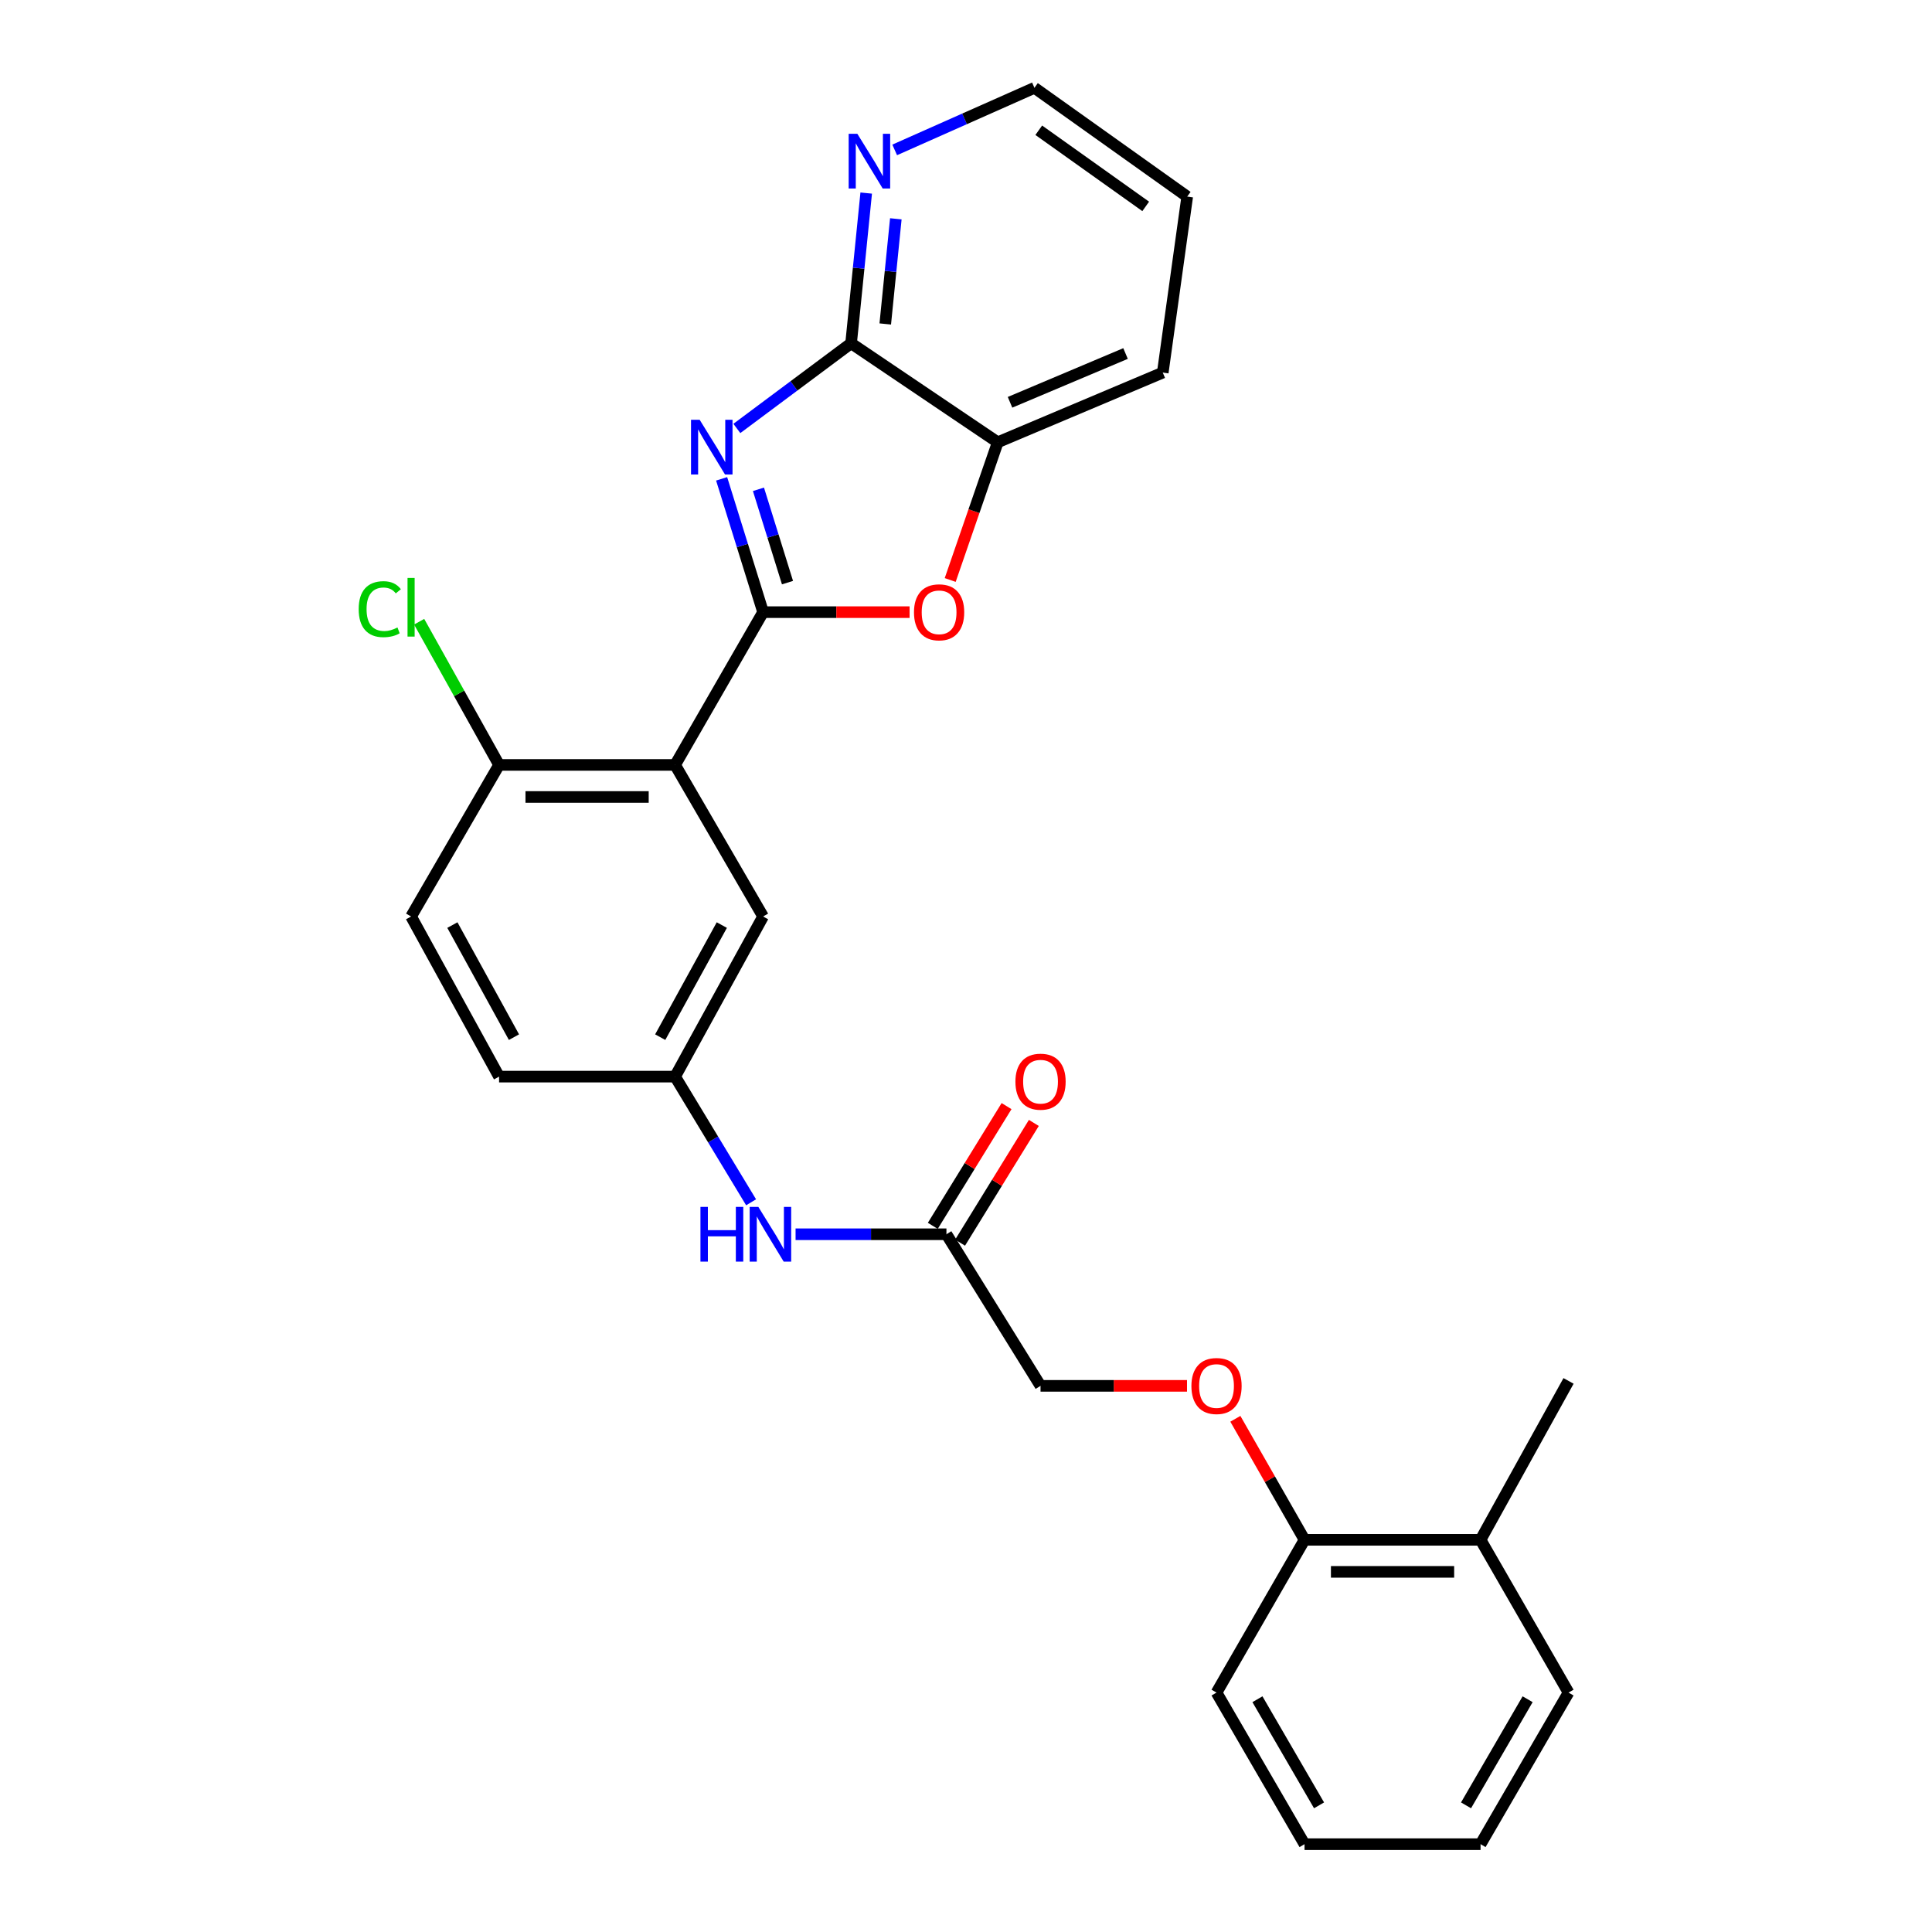 <?xml version='1.0' encoding='iso-8859-1'?>
<svg version='1.1' baseProfile='full'
              xmlns='http://www.w3.org/2000/svg'
                      xmlns:rdkit='http://www.rdkit.org/xml'
                      xmlns:xlink='http://www.w3.org/1999/xlink'
                  xml:space='preserve'
width='1000px' height='1000px' viewBox='0 0 1000 1000'>
<!-- END OF HEADER -->
<rect style='opacity:1.0;fill:#FFFFFF;stroke:none' width='1000' height='1000' x='0' y='0'> </rect>
<path class='bond-0' d='M 394.983,316.845 L 384.248,282.345' style='fill:none;fill-rule:evenodd;stroke:#000000;stroke-width:6px;stroke-linecap:butt;stroke-linejoin:miter;stroke-opacity:1' />
<path class='bond-0' d='M 384.248,282.345 L 373.512,247.844' style='fill:none;fill-rule:evenodd;stroke:#0000FF;stroke-width:6px;stroke-linecap:butt;stroke-linejoin:miter;stroke-opacity:1' />
<path class='bond-0' d='M 407.604,301.566 L 400.089,277.415' style='fill:none;fill-rule:evenodd;stroke:#000000;stroke-width:6px;stroke-linecap:butt;stroke-linejoin:miter;stroke-opacity:1' />
<path class='bond-0' d='M 400.089,277.415 L 392.574,253.265' style='fill:none;fill-rule:evenodd;stroke:#0000FF;stroke-width:6px;stroke-linecap:butt;stroke-linejoin:miter;stroke-opacity:1' />
<path class='bond-1' d='M 394.983,316.845 L 349.432,395.92' style='fill:none;fill-rule:evenodd;stroke:#000000;stroke-width:6px;stroke-linecap:butt;stroke-linejoin:miter;stroke-opacity:1' />
<path class='bond-2' d='M 394.983,316.845 L 432.891,316.845' style='fill:none;fill-rule:evenodd;stroke:#000000;stroke-width:6px;stroke-linecap:butt;stroke-linejoin:miter;stroke-opacity:1' />
<path class='bond-2' d='M 432.891,316.845 L 470.799,316.845' style='fill:none;fill-rule:evenodd;stroke:#FF0000;stroke-width:6px;stroke-linecap:butt;stroke-linejoin:miter;stroke-opacity:1' />
<path class='bond-3' d='M 381.399,221.765 L 410.962,199.724' style='fill:none;fill-rule:evenodd;stroke:#0000FF;stroke-width:6px;stroke-linecap:butt;stroke-linejoin:miter;stroke-opacity:1' />
<path class='bond-3' d='M 410.962,199.724 L 440.525,177.684' style='fill:none;fill-rule:evenodd;stroke:#000000;stroke-width:6px;stroke-linecap:butt;stroke-linejoin:miter;stroke-opacity:1' />
<path class='bond-5' d='M 349.432,395.92 L 258.32,395.92' style='fill:none;fill-rule:evenodd;stroke:#000000;stroke-width:6px;stroke-linecap:butt;stroke-linejoin:miter;stroke-opacity:1' />
<path class='bond-5' d='M 335.765,412.51 L 271.987,412.51' style='fill:none;fill-rule:evenodd;stroke:#000000;stroke-width:6px;stroke-linecap:butt;stroke-linejoin:miter;stroke-opacity:1' />
<path class='bond-6' d='M 349.432,395.92 L 394.983,474.376' style='fill:none;fill-rule:evenodd;stroke:#000000;stroke-width:6px;stroke-linecap:butt;stroke-linejoin:miter;stroke-opacity:1' />
<path class='bond-4' d='M 491.823,300.2 L 504.126,264.561' style='fill:none;fill-rule:evenodd;stroke:#FF0000;stroke-width:6px;stroke-linecap:butt;stroke-linejoin:miter;stroke-opacity:1' />
<path class='bond-4' d='M 504.126,264.561 L 516.429,228.923' style='fill:none;fill-rule:evenodd;stroke:#000000;stroke-width:6px;stroke-linecap:butt;stroke-linejoin:miter;stroke-opacity:1' />
<path class='bond-8' d='M 440.525,177.684 L 444.436,138.807' style='fill:none;fill-rule:evenodd;stroke:#000000;stroke-width:6px;stroke-linecap:butt;stroke-linejoin:miter;stroke-opacity:1' />
<path class='bond-8' d='M 444.436,138.807 L 448.347,99.931' style='fill:none;fill-rule:evenodd;stroke:#0000FF;stroke-width:6px;stroke-linecap:butt;stroke-linejoin:miter;stroke-opacity:1' />
<path class='bond-8' d='M 458.206,167.682 L 460.944,140.468' style='fill:none;fill-rule:evenodd;stroke:#000000;stroke-width:6px;stroke-linecap:butt;stroke-linejoin:miter;stroke-opacity:1' />
<path class='bond-8' d='M 460.944,140.468 L 463.681,113.254' style='fill:none;fill-rule:evenodd;stroke:#0000FF;stroke-width:6px;stroke-linecap:butt;stroke-linejoin:miter;stroke-opacity:1' />
<path class='bond-27' d='M 440.525,177.684 L 516.429,228.923' style='fill:none;fill-rule:evenodd;stroke:#000000;stroke-width:6px;stroke-linecap:butt;stroke-linejoin:miter;stroke-opacity:1' />
<path class='bond-19' d='M 516.429,228.923 L 601.845,192.856' style='fill:none;fill-rule:evenodd;stroke:#000000;stroke-width:6px;stroke-linecap:butt;stroke-linejoin:miter;stroke-opacity:1' />
<path class='bond-19' d='M 522.787,208.228 L 582.578,182.982' style='fill:none;fill-rule:evenodd;stroke:#000000;stroke-width:6px;stroke-linecap:butt;stroke-linejoin:miter;stroke-opacity:1' />
<path class='bond-14' d='M 258.32,395.92 L 212.778,474.376' style='fill:none;fill-rule:evenodd;stroke:#000000;stroke-width:6px;stroke-linecap:butt;stroke-linejoin:miter;stroke-opacity:1' />
<path class='bond-18' d='M 258.32,395.92 L 237.637,358.861' style='fill:none;fill-rule:evenodd;stroke:#000000;stroke-width:6px;stroke-linecap:butt;stroke-linejoin:miter;stroke-opacity:1' />
<path class='bond-18' d='M 237.637,358.861 L 216.954,321.803' style='fill:none;fill-rule:evenodd;stroke:#00CC00;stroke-width:6px;stroke-linecap:butt;stroke-linejoin:miter;stroke-opacity:1' />
<path class='bond-10' d='M 394.983,474.376 L 349.432,557.257' style='fill:none;fill-rule:evenodd;stroke:#000000;stroke-width:6px;stroke-linecap:butt;stroke-linejoin:miter;stroke-opacity:1' />
<path class='bond-10' d='M 373.611,478.817 L 341.725,536.834' style='fill:none;fill-rule:evenodd;stroke:#000000;stroke-width:6px;stroke-linecap:butt;stroke-linejoin:miter;stroke-opacity:1' />
<path class='bond-7' d='M 489.874,638.848 L 450.832,638.848' style='fill:none;fill-rule:evenodd;stroke:#000000;stroke-width:6px;stroke-linecap:butt;stroke-linejoin:miter;stroke-opacity:1' />
<path class='bond-7' d='M 450.832,638.848 L 411.789,638.848' style='fill:none;fill-rule:evenodd;stroke:#0000FF;stroke-width:6px;stroke-linecap:butt;stroke-linejoin:miter;stroke-opacity:1' />
<path class='bond-13' d='M 496.937,643.199 L 516.027,612.212' style='fill:none;fill-rule:evenodd;stroke:#000000;stroke-width:6px;stroke-linecap:butt;stroke-linejoin:miter;stroke-opacity:1' />
<path class='bond-13' d='M 516.027,612.212 L 535.117,581.224' style='fill:none;fill-rule:evenodd;stroke:#FF0000;stroke-width:6px;stroke-linecap:butt;stroke-linejoin:miter;stroke-opacity:1' />
<path class='bond-13' d='M 482.811,634.497 L 501.902,603.509' style='fill:none;fill-rule:evenodd;stroke:#000000;stroke-width:6px;stroke-linecap:butt;stroke-linejoin:miter;stroke-opacity:1' />
<path class='bond-13' d='M 501.902,603.509 L 520.992,572.522' style='fill:none;fill-rule:evenodd;stroke:#FF0000;stroke-width:6px;stroke-linecap:butt;stroke-linejoin:miter;stroke-opacity:1' />
<path class='bond-16' d='M 489.874,638.848 L 538.578,717.314' style='fill:none;fill-rule:evenodd;stroke:#000000;stroke-width:6px;stroke-linecap:butt;stroke-linejoin:miter;stroke-opacity:1' />
<path class='bond-20' d='M 463.087,77.592 L 499.256,61.523' style='fill:none;fill-rule:evenodd;stroke:#0000FF;stroke-width:6px;stroke-linecap:butt;stroke-linejoin:miter;stroke-opacity:1' />
<path class='bond-20' d='M 499.256,61.523 L 535.426,45.455' style='fill:none;fill-rule:evenodd;stroke:#000000;stroke-width:6px;stroke-linecap:butt;stroke-linejoin:miter;stroke-opacity:1' />
<path class='bond-9' d='M 388.767,622.304 L 369.1,589.781' style='fill:none;fill-rule:evenodd;stroke:#0000FF;stroke-width:6px;stroke-linecap:butt;stroke-linejoin:miter;stroke-opacity:1' />
<path class='bond-9' d='M 369.1,589.781 L 349.432,557.257' style='fill:none;fill-rule:evenodd;stroke:#000000;stroke-width:6px;stroke-linecap:butt;stroke-linejoin:miter;stroke-opacity:1' />
<path class='bond-17' d='M 349.432,557.257 L 258.32,557.257' style='fill:none;fill-rule:evenodd;stroke:#000000;stroke-width:6px;stroke-linecap:butt;stroke-linejoin:miter;stroke-opacity:1' />
<path class='bond-11' d='M 614.394,717.314 L 576.486,717.314' style='fill:none;fill-rule:evenodd;stroke:#FF0000;stroke-width:6px;stroke-linecap:butt;stroke-linejoin:miter;stroke-opacity:1' />
<path class='bond-11' d='M 576.486,717.314 L 538.578,717.314' style='fill:none;fill-rule:evenodd;stroke:#000000;stroke-width:6px;stroke-linecap:butt;stroke-linejoin:miter;stroke-opacity:1' />
<path class='bond-12' d='M 639.42,734.368 L 657.321,765.687' style='fill:none;fill-rule:evenodd;stroke:#FF0000;stroke-width:6px;stroke-linecap:butt;stroke-linejoin:miter;stroke-opacity:1' />
<path class='bond-12' d='M 657.321,765.687 L 675.223,797.005' style='fill:none;fill-rule:evenodd;stroke:#000000;stroke-width:6px;stroke-linecap:butt;stroke-linejoin:miter;stroke-opacity:1' />
<path class='bond-15' d='M 675.223,797.005 L 766.334,797.005' style='fill:none;fill-rule:evenodd;stroke:#000000;stroke-width:6px;stroke-linecap:butt;stroke-linejoin:miter;stroke-opacity:1' />
<path class='bond-15' d='M 688.889,813.596 L 752.668,813.596' style='fill:none;fill-rule:evenodd;stroke:#000000;stroke-width:6px;stroke-linecap:butt;stroke-linejoin:miter;stroke-opacity:1' />
<path class='bond-21' d='M 675.223,797.005 L 629.671,876.08' style='fill:none;fill-rule:evenodd;stroke:#000000;stroke-width:6px;stroke-linecap:butt;stroke-linejoin:miter;stroke-opacity:1' />
<path class='bond-29' d='M 212.778,474.376 L 258.32,557.257' style='fill:none;fill-rule:evenodd;stroke:#000000;stroke-width:6px;stroke-linecap:butt;stroke-linejoin:miter;stroke-opacity:1' />
<path class='bond-29' d='M 234.15,478.819 L 266.029,536.835' style='fill:none;fill-rule:evenodd;stroke:#000000;stroke-width:6px;stroke-linecap:butt;stroke-linejoin:miter;stroke-opacity:1' />
<path class='bond-22' d='M 766.334,797.005 L 811.877,714.76' style='fill:none;fill-rule:evenodd;stroke:#000000;stroke-width:6px;stroke-linecap:butt;stroke-linejoin:miter;stroke-opacity:1' />
<path class='bond-23' d='M 766.334,797.005 L 811.877,876.08' style='fill:none;fill-rule:evenodd;stroke:#000000;stroke-width:6px;stroke-linecap:butt;stroke-linejoin:miter;stroke-opacity:1' />
<path class='bond-24' d='M 601.845,192.856 L 614.5,101.762' style='fill:none;fill-rule:evenodd;stroke:#000000;stroke-width:6px;stroke-linecap:butt;stroke-linejoin:miter;stroke-opacity:1' />
<path class='bond-28' d='M 535.426,45.455 L 614.5,101.762' style='fill:none;fill-rule:evenodd;stroke:#000000;stroke-width:6px;stroke-linecap:butt;stroke-linejoin:miter;stroke-opacity:1' />
<path class='bond-28' d='M 537.663,67.415 L 593.015,106.831' style='fill:none;fill-rule:evenodd;stroke:#000000;stroke-width:6px;stroke-linecap:butt;stroke-linejoin:miter;stroke-opacity:1' />
<path class='bond-26' d='M 629.671,876.08 L 675.223,954.545' style='fill:none;fill-rule:evenodd;stroke:#000000;stroke-width:6px;stroke-linecap:butt;stroke-linejoin:miter;stroke-opacity:1' />
<path class='bond-26' d='M 650.852,879.52 L 682.738,934.446' style='fill:none;fill-rule:evenodd;stroke:#000000;stroke-width:6px;stroke-linecap:butt;stroke-linejoin:miter;stroke-opacity:1' />
<path class='bond-30' d='M 811.877,876.08 L 766.334,954.545' style='fill:none;fill-rule:evenodd;stroke:#000000;stroke-width:6px;stroke-linecap:butt;stroke-linejoin:miter;stroke-opacity:1' />
<path class='bond-30' d='M 790.696,879.521 L 758.817,934.447' style='fill:none;fill-rule:evenodd;stroke:#000000;stroke-width:6px;stroke-linecap:butt;stroke-linejoin:miter;stroke-opacity:1' />
<path class='bond-25' d='M 766.334,954.545 L 675.223,954.545' style='fill:none;fill-rule:evenodd;stroke:#000000;stroke-width:6px;stroke-linecap:butt;stroke-linejoin:miter;stroke-opacity:1' />
<path  class='atom-1' d='M 362.15 217.288
L 371.43 232.288
Q 372.35 233.768, 373.83 236.448
Q 375.31 239.128, 375.39 239.288
L 375.39 217.288
L 379.15 217.288
L 379.15 245.608
L 375.27 245.608
L 365.31 229.208
Q 364.15 227.288, 362.91 225.088
Q 361.71 222.888, 361.35 222.208
L 361.35 245.608
L 357.67 245.608
L 357.67 217.288
L 362.15 217.288
' fill='#0000FF'/>
<path  class='atom-3' d='M 473.077 316.925
Q 473.077 310.125, 476.437 306.325
Q 479.797 302.525, 486.077 302.525
Q 492.357 302.525, 495.717 306.325
Q 499.077 310.125, 499.077 316.925
Q 499.077 323.805, 495.677 327.725
Q 492.277 331.605, 486.077 331.605
Q 479.837 331.605, 476.437 327.725
Q 473.077 323.845, 473.077 316.925
M 486.077 328.405
Q 490.397 328.405, 492.717 325.525
Q 495.077 322.605, 495.077 316.925
Q 495.077 311.365, 492.717 308.565
Q 490.397 305.725, 486.077 305.725
Q 481.757 305.725, 479.397 308.525
Q 477.077 311.325, 477.077 316.925
Q 477.077 322.645, 479.397 325.525
Q 481.757 328.405, 486.077 328.405
' fill='#FF0000'/>
<path  class='atom-9' d='M 443.75 69.242
L 453.03 84.242
Q 453.95 85.722, 455.43 88.402
Q 456.91 91.082, 456.99 91.242
L 456.99 69.242
L 460.75 69.242
L 460.75 97.562
L 456.87 97.562
L 446.91 81.162
Q 445.75 79.242, 444.51 77.042
Q 443.31 74.842, 442.95 74.162
L 442.95 97.562
L 439.27 97.562
L 439.27 69.242
L 443.75 69.242
' fill='#0000FF'/>
<path  class='atom-10' d='M 362.552 624.688
L 366.392 624.688
L 366.392 636.728
L 380.872 636.728
L 380.872 624.688
L 384.712 624.688
L 384.712 653.008
L 380.872 653.008
L 380.872 639.928
L 366.392 639.928
L 366.392 653.008
L 362.552 653.008
L 362.552 624.688
' fill='#0000FF'/>
<path  class='atom-10' d='M 392.512 624.688
L 401.792 639.688
Q 402.712 641.168, 404.192 643.848
Q 405.672 646.528, 405.752 646.688
L 405.752 624.688
L 409.512 624.688
L 409.512 653.008
L 405.632 653.008
L 395.672 636.608
Q 394.512 634.688, 393.272 632.488
Q 392.072 630.288, 391.712 629.608
L 391.712 653.008
L 388.032 653.008
L 388.032 624.688
L 392.512 624.688
' fill='#0000FF'/>
<path  class='atom-12' d='M 616.671 717.394
Q 616.671 710.594, 620.031 706.794
Q 623.391 702.994, 629.671 702.994
Q 635.951 702.994, 639.311 706.794
Q 642.671 710.594, 642.671 717.394
Q 642.671 724.274, 639.271 728.194
Q 635.871 732.074, 629.671 732.074
Q 623.431 732.074, 620.031 728.194
Q 616.671 724.314, 616.671 717.394
M 629.671 728.874
Q 633.991 728.874, 636.311 725.994
Q 638.671 723.074, 638.671 717.394
Q 638.671 711.834, 636.311 709.034
Q 633.991 706.194, 629.671 706.194
Q 625.351 706.194, 622.991 708.994
Q 620.671 711.794, 620.671 717.394
Q 620.671 723.114, 622.991 725.994
Q 625.351 728.874, 629.671 728.874
' fill='#FF0000'/>
<path  class='atom-14' d='M 525.578 559.872
Q 525.578 553.072, 528.938 549.272
Q 532.298 545.472, 538.578 545.472
Q 544.858 545.472, 548.218 549.272
Q 551.578 553.072, 551.578 559.872
Q 551.578 566.752, 548.178 570.672
Q 544.778 574.552, 538.578 574.552
Q 532.338 574.552, 528.938 570.672
Q 525.578 566.792, 525.578 559.872
M 538.578 571.352
Q 542.898 571.352, 545.218 568.472
Q 547.578 565.552, 547.578 559.872
Q 547.578 554.312, 545.218 551.512
Q 542.898 548.672, 538.578 548.672
Q 534.258 548.672, 531.898 551.472
Q 529.578 554.272, 529.578 559.872
Q 529.578 565.592, 531.898 568.472
Q 534.258 571.352, 538.578 571.352
' fill='#FF0000'/>
<path  class='atom-19' d='M 185.658 315.3
Q 185.658 308.26, 188.938 304.58
Q 192.258 300.86, 198.538 300.86
Q 204.378 300.86, 207.498 304.98
L 204.858 307.14
Q 202.578 304.14, 198.538 304.14
Q 194.258 304.14, 191.978 307.02
Q 189.738 309.86, 189.738 315.3
Q 189.738 320.9, 192.058 323.78
Q 194.418 326.66, 198.978 326.66
Q 202.098 326.66, 205.738 324.78
L 206.858 327.78
Q 205.378 328.74, 203.138 329.3
Q 200.898 329.86, 198.418 329.86
Q 192.258 329.86, 188.938 326.1
Q 185.658 322.34, 185.658 315.3
' fill='#00CC00'/>
<path  class='atom-19' d='M 210.938 299.14
L 214.618 299.14
L 214.618 329.5
L 210.938 329.5
L 210.938 299.14
' fill='#00CC00'/>
</svg>

